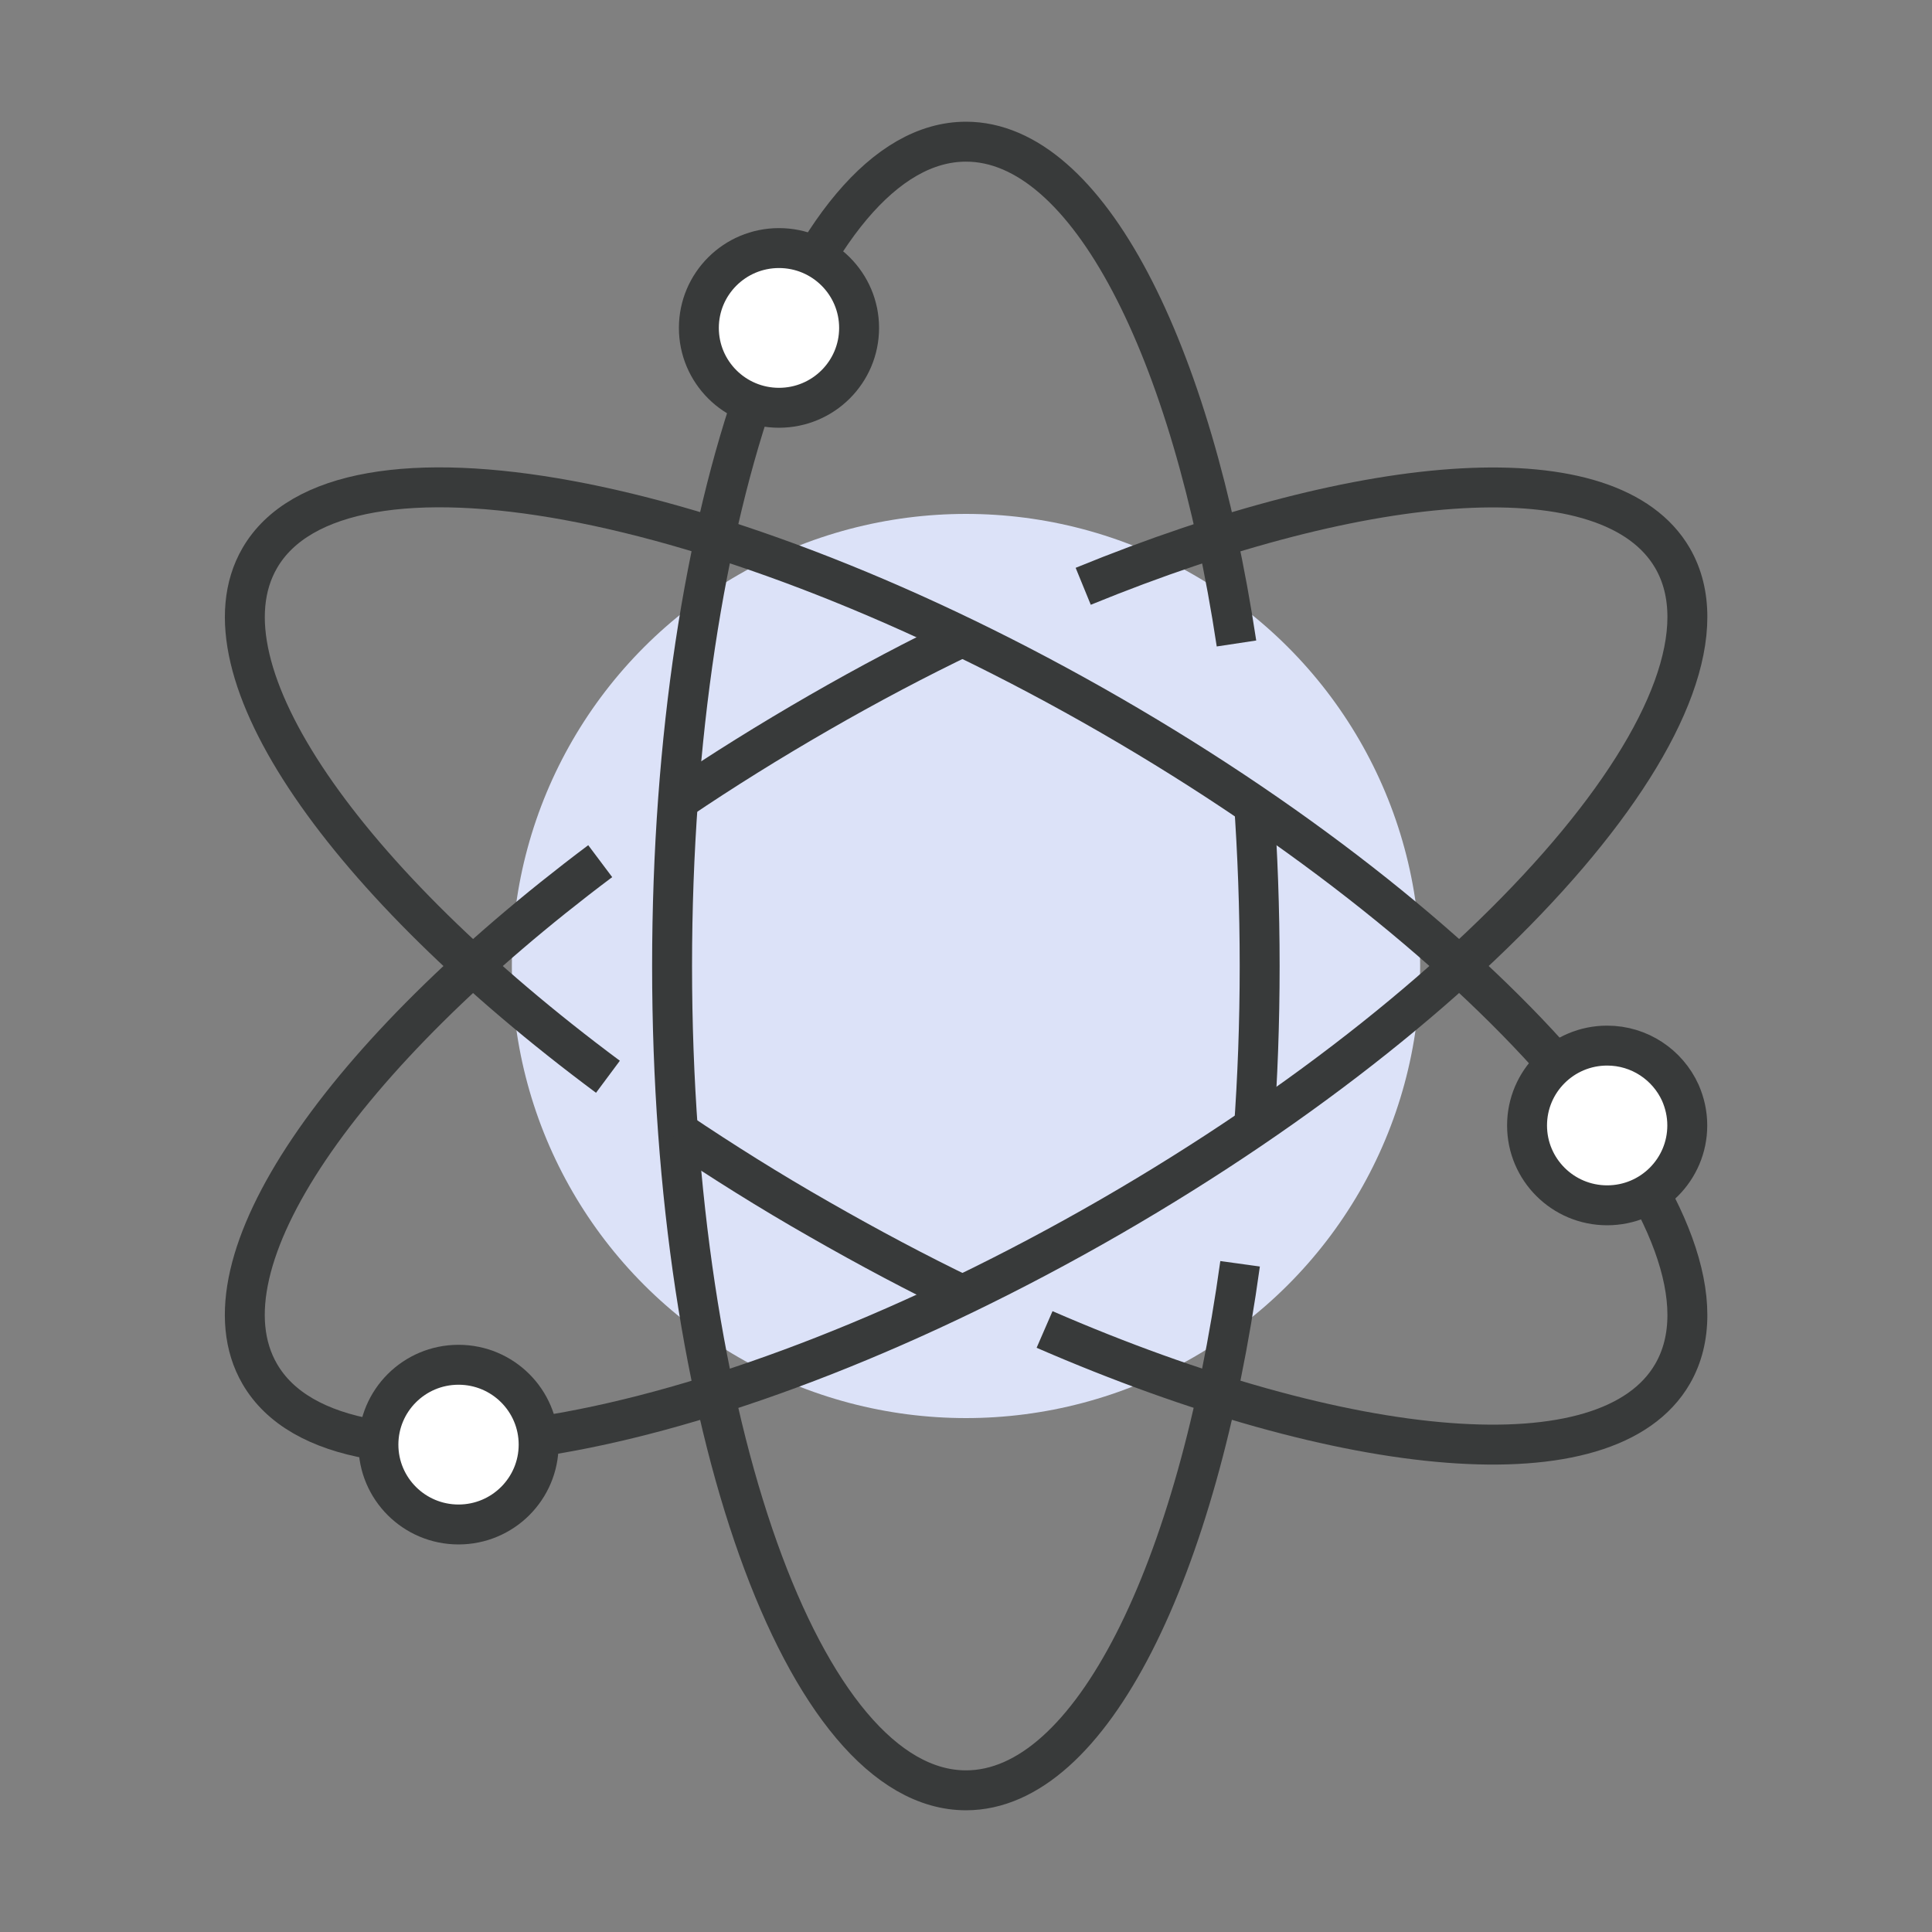 <?xml version="1.0" encoding="UTF-8"?>
<svg id="uuid-5e38eef9-3afc-4d03-a707-e43c9aa40349" data-name="레이어 1" xmlns="http://www.w3.org/2000/svg" viewBox="0 0 75 75">
  <rect x="0" y="0" width="75" height="75" fill="#808080" stroke="none"/>
  <defs>
    <style>
      .uuid-fd18e11b-aff5-44b6-898c-0434270cb1d6 {
        fill: #dce2f8;
      }

      .uuid-b02a1e0b-3eba-4821-b39e-e7e21fbb433d {
        fill: none;
      }

      .uuid-b02a1e0b-3eba-4821-b39e-e7e21fbb433d, .uuid-16284465-dabb-48d3-87aa-f9e1b786b082 {
        stroke: #383a3a;
        stroke-miterlimit: 10;
        stroke-width: 1.55px;
      }

      .uuid-16284465-dabb-48d3-87aa-f9e1b786b082 {
        fill: #fff;
      }
    </style>
  </defs>
  <ellipse class="uuid-fd18e11b-aff5-44b6-898c-0434270cb1d6" cx="37.5" cy="37.5" rx="17.63" ry="17.55"/>
  <g>
    <path class="uuid-b02a1e0b-3eba-4821-b39e-e7e21fbb433d" d="M48.14,49.06c-1.65,11.96-5.79,20.44-10.64,20.44-6.3,0-11.41-14.33-11.41-32S31.2,5.5,37.5,5.5c4.72,0,8.77,8.03,10.5,19.48"/>
    <path class="uuid-b02a1e0b-3eba-4821-b39e-e7e21fbb433d" d="M48.67,31.02c.15,2.09,.23,4.26,.23,6.48s-.08,4.34-.23,6.41"/>
    <path class="uuid-b02a1e0b-3eba-4821-b39e-e7e21fbb433d" d="M42.05,22.76c11.12-4.55,20.48-5.23,22.88-1.09,3.1,5.37-6.66,16.81-21.81,25.56-15.15,8.74-29.94,11.47-33.04,6.1-2.47-4.27,3.19-12.37,13.22-19.9"/>
    <path class="uuid-b02a1e0b-3eba-4821-b39e-e7e21fbb433d" d="M26.32,31.08c1.73-1.17,3.56-2.31,5.47-3.41,1.91-1.1,3.82-2.11,5.7-3.01"/>
    <path class="uuid-b02a1e0b-3eba-4821-b39e-e7e21fbb433d" d="M26.3,43.91c1.74,1.17,3.57,2.32,5.5,3.42,1.92,1.1,3.82,2.11,5.71,3.02"/>
    <path class="uuid-b02a1e0b-3eba-4821-b39e-e7e21fbb433d" d="M40.55,51.61c11.77,5.11,21.88,6.05,24.38,1.72,3.1-5.37-6.66-16.81-21.81-25.56-15.15-8.74-29.94-11.47-33.04-6.1-2.49,4.31,3.3,12.53,13.52,20.13"/>
  </g>
  <ellipse class="uuid-16284465-dabb-48d3-87aa-f9e1b786b082" cx="17.8" cy="56.08" rx="3.11" ry="3.1"/>
  <path class="uuid-16284465-dabb-48d3-87aa-f9e1b786b082" d="M65.5,43.69c0,1.71-1.39,3.1-3.11,3.1s-3.11-1.39-3.11-3.1,1.39-3.1,3.11-3.1c1.26,0,2.35,.75,2.84,1.83,.17,.39,.27,.81,.27,1.27Z"/>
  <ellipse class="uuid-16284465-dabb-48d3-87aa-f9e1b786b082" cx="30.24" cy="12.73" rx="3.11" ry="3.1"/>
</svg>